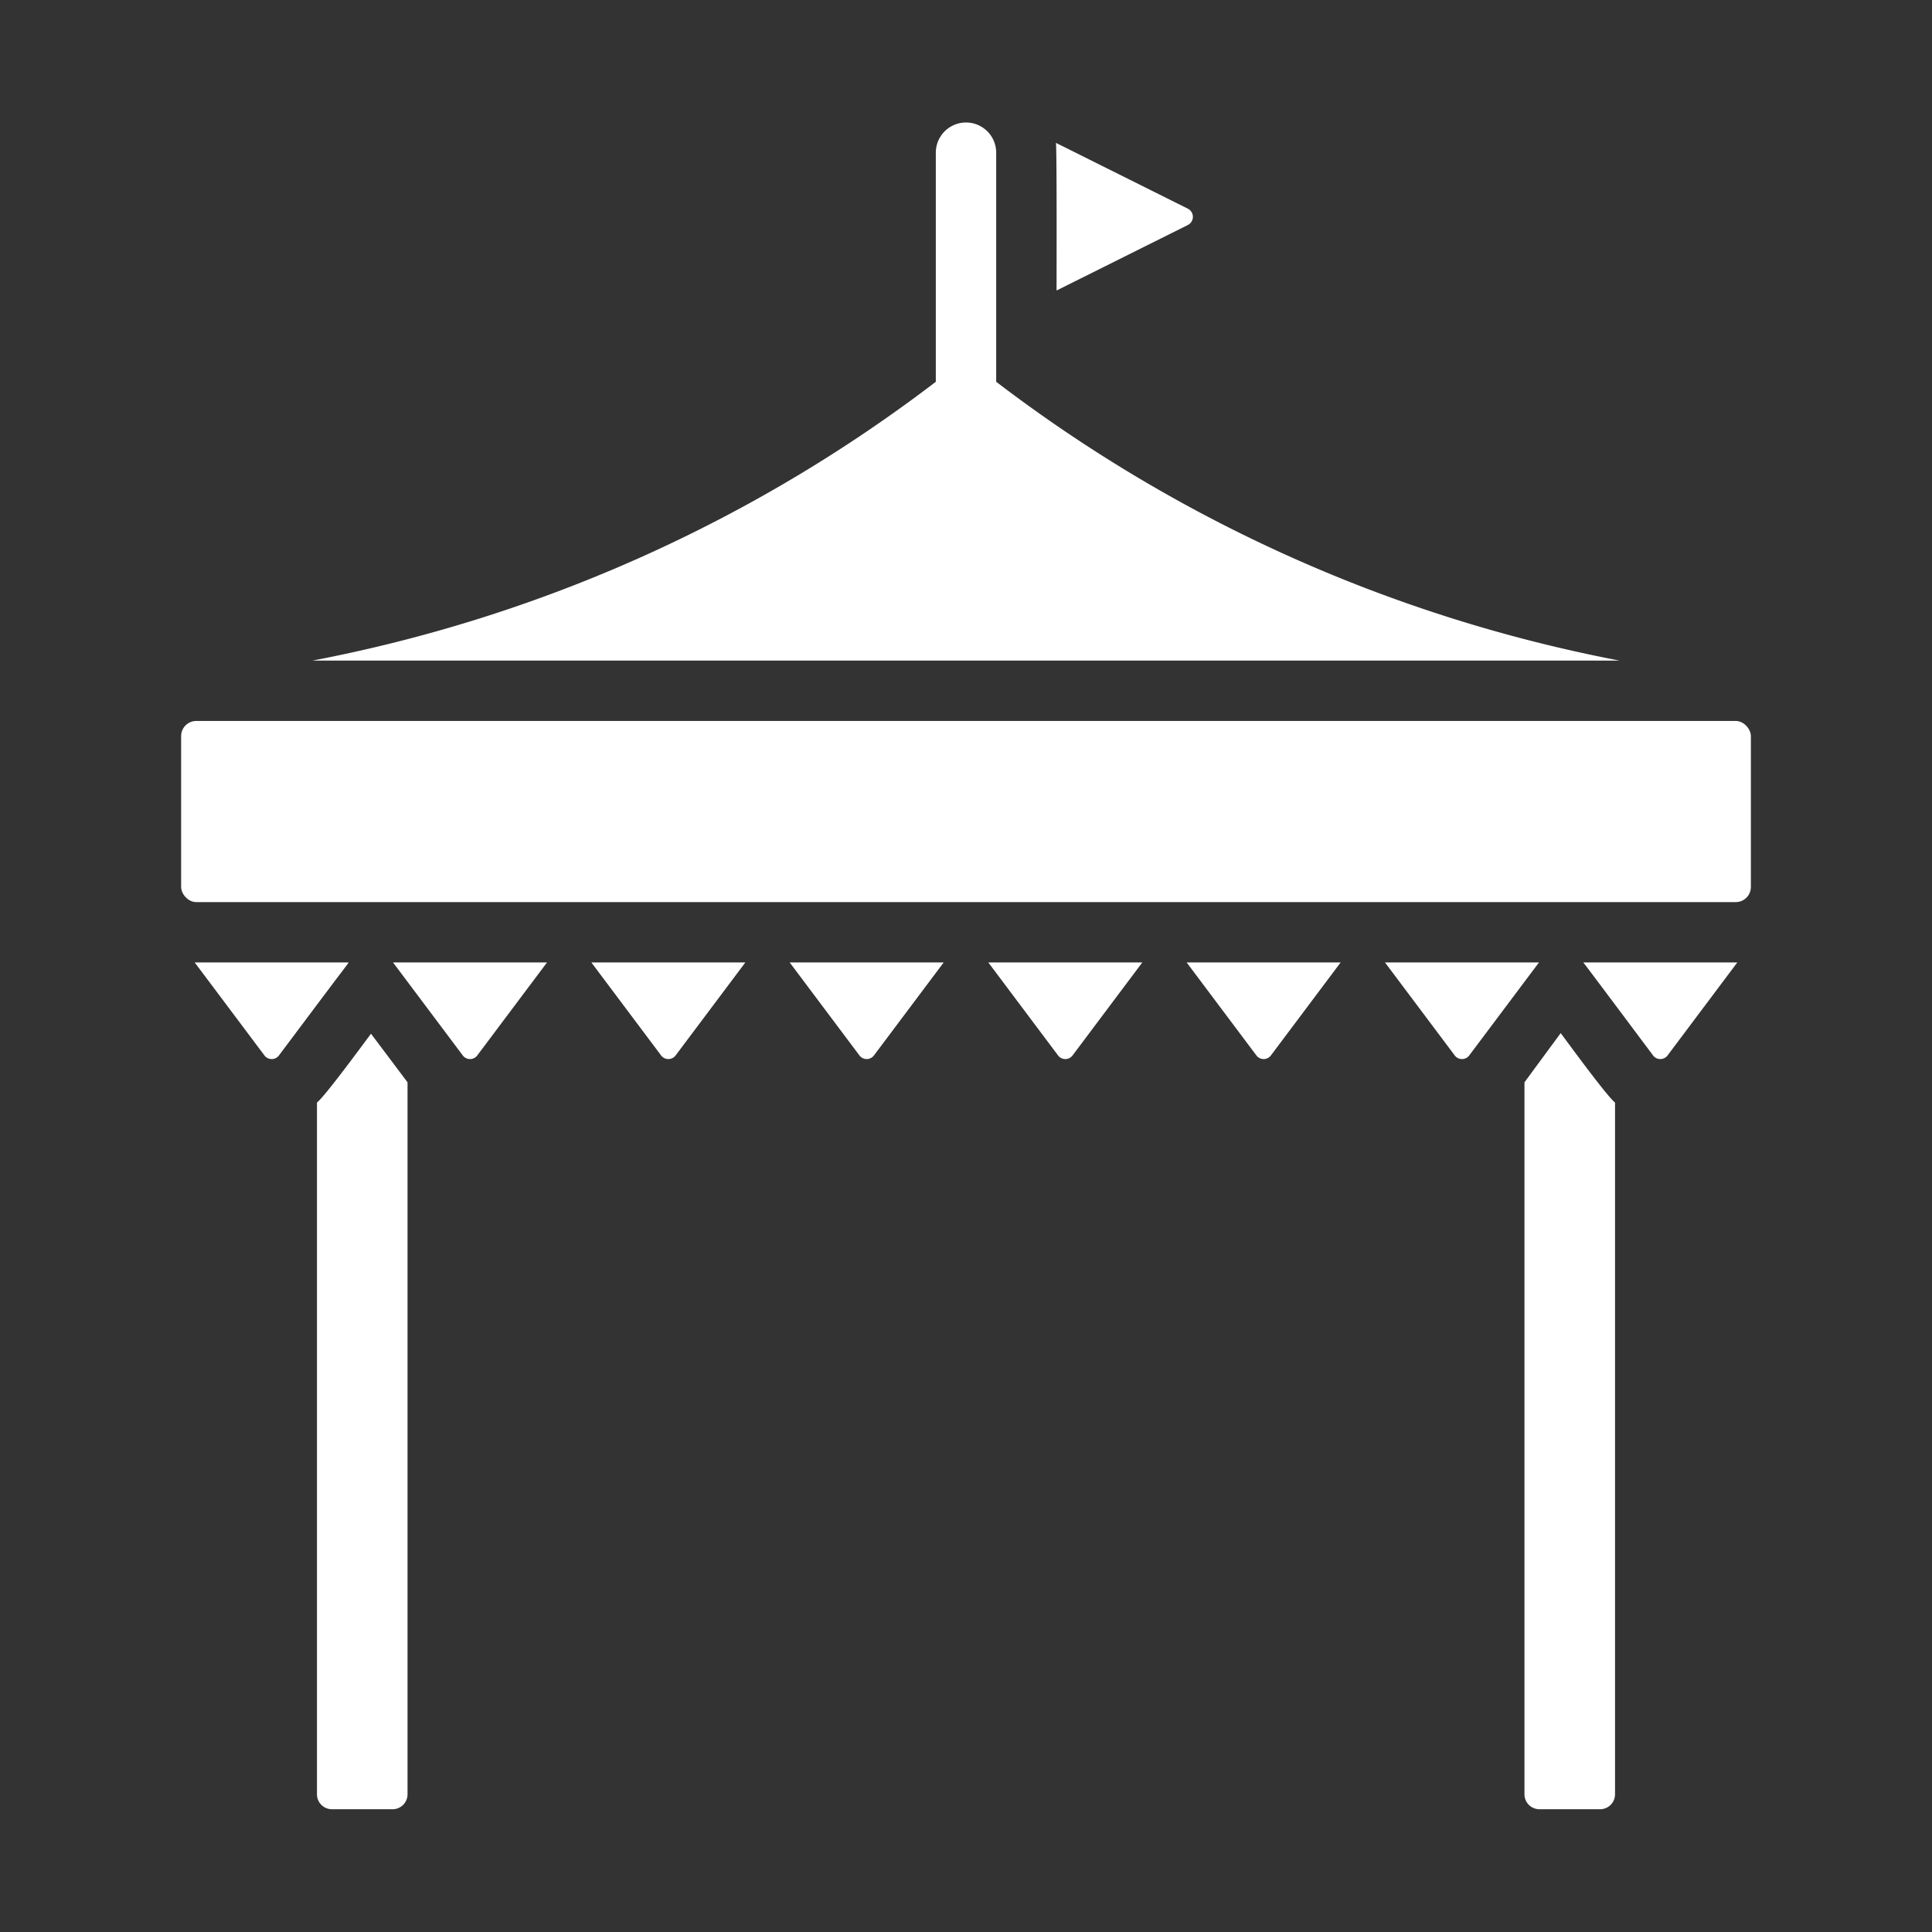 <svg xmlns="http://www.w3.org/2000/svg" xmlns:xlink="http://www.w3.org/1999/xlink" width="512" height="512" x="0" y="0" viewBox="0 0 64 64" style="enable-background:new 0 0 512 512" xml:space="preserve"><rect x="0" y="0" width="64" height="64" fill="#333333" stroke="none"/><g><rect width="52" height="6" x="6" y="23.883" rx=".5" fill="#ffffff" opacity="1" data-original="#000000"></rect><path d="m12.29 34.243 1.21 1.61v23.58a.495.495 0 0 1-.5.5h-2a.495.495 0 0 1-.5-.5v-22.91c.265-.203 1.586-2.01 1.79-2.28zM50.5 35.853l1.2-1.63c.204.272 1.533 2.095 1.8 2.3v22.91a.495.495 0 0 1-.5.5h-2a.495.495 0 0 1-.5-.5zM53.65 21.883A49.295 49.295 0 0 1 33 12.647V5.058a1 1 0 0 0-2 0v7.589a49.238 49.238 0 0 1-20.65 9.236z" fill="#ffffff" opacity="1" data-original="#000000"></path><path d="M39.35 7.453 35 9.623c0-.374.012-4.542-.02-4.89l4.37 2.18a.303.303 0 0 1 0 .54zM11.55 31.883l-.07.1c-.627.827-.147.19-2.24 2.98a.3.3 0 0 1-.48 0l-2.31-3.08zM18.12 31.883l-2.31 3.08a.3.3 0 0 1-.48 0l-2.31-3.08zM24.69 31.883l-2.31 3.08a.3.3 0 0 1-.48 0l-2.31-3.08zM31.26 31.883l-2.31 3.08a.3.3 0 0 1-.48 0l-2.31-3.08zM37.84 31.883l-2.31 3.08a.3.3 0 0 1-.48 0l-2.31-3.08zM44.41 31.883l-2.31 3.08a.3.3 0 0 1-.48 0l-2.31-3.08zM50.98 31.883l-2.31 3.08a.3.3 0 0 1-.48 0l-2.31-3.08zM57.55 31.883l-2.31 3.08a.3.3 0 0 1-.48 0c-.169-.225-2.179-2.916-2.31-3.08z" fill="#ffffff" opacity="1" data-original="#000000"></path></g></svg>